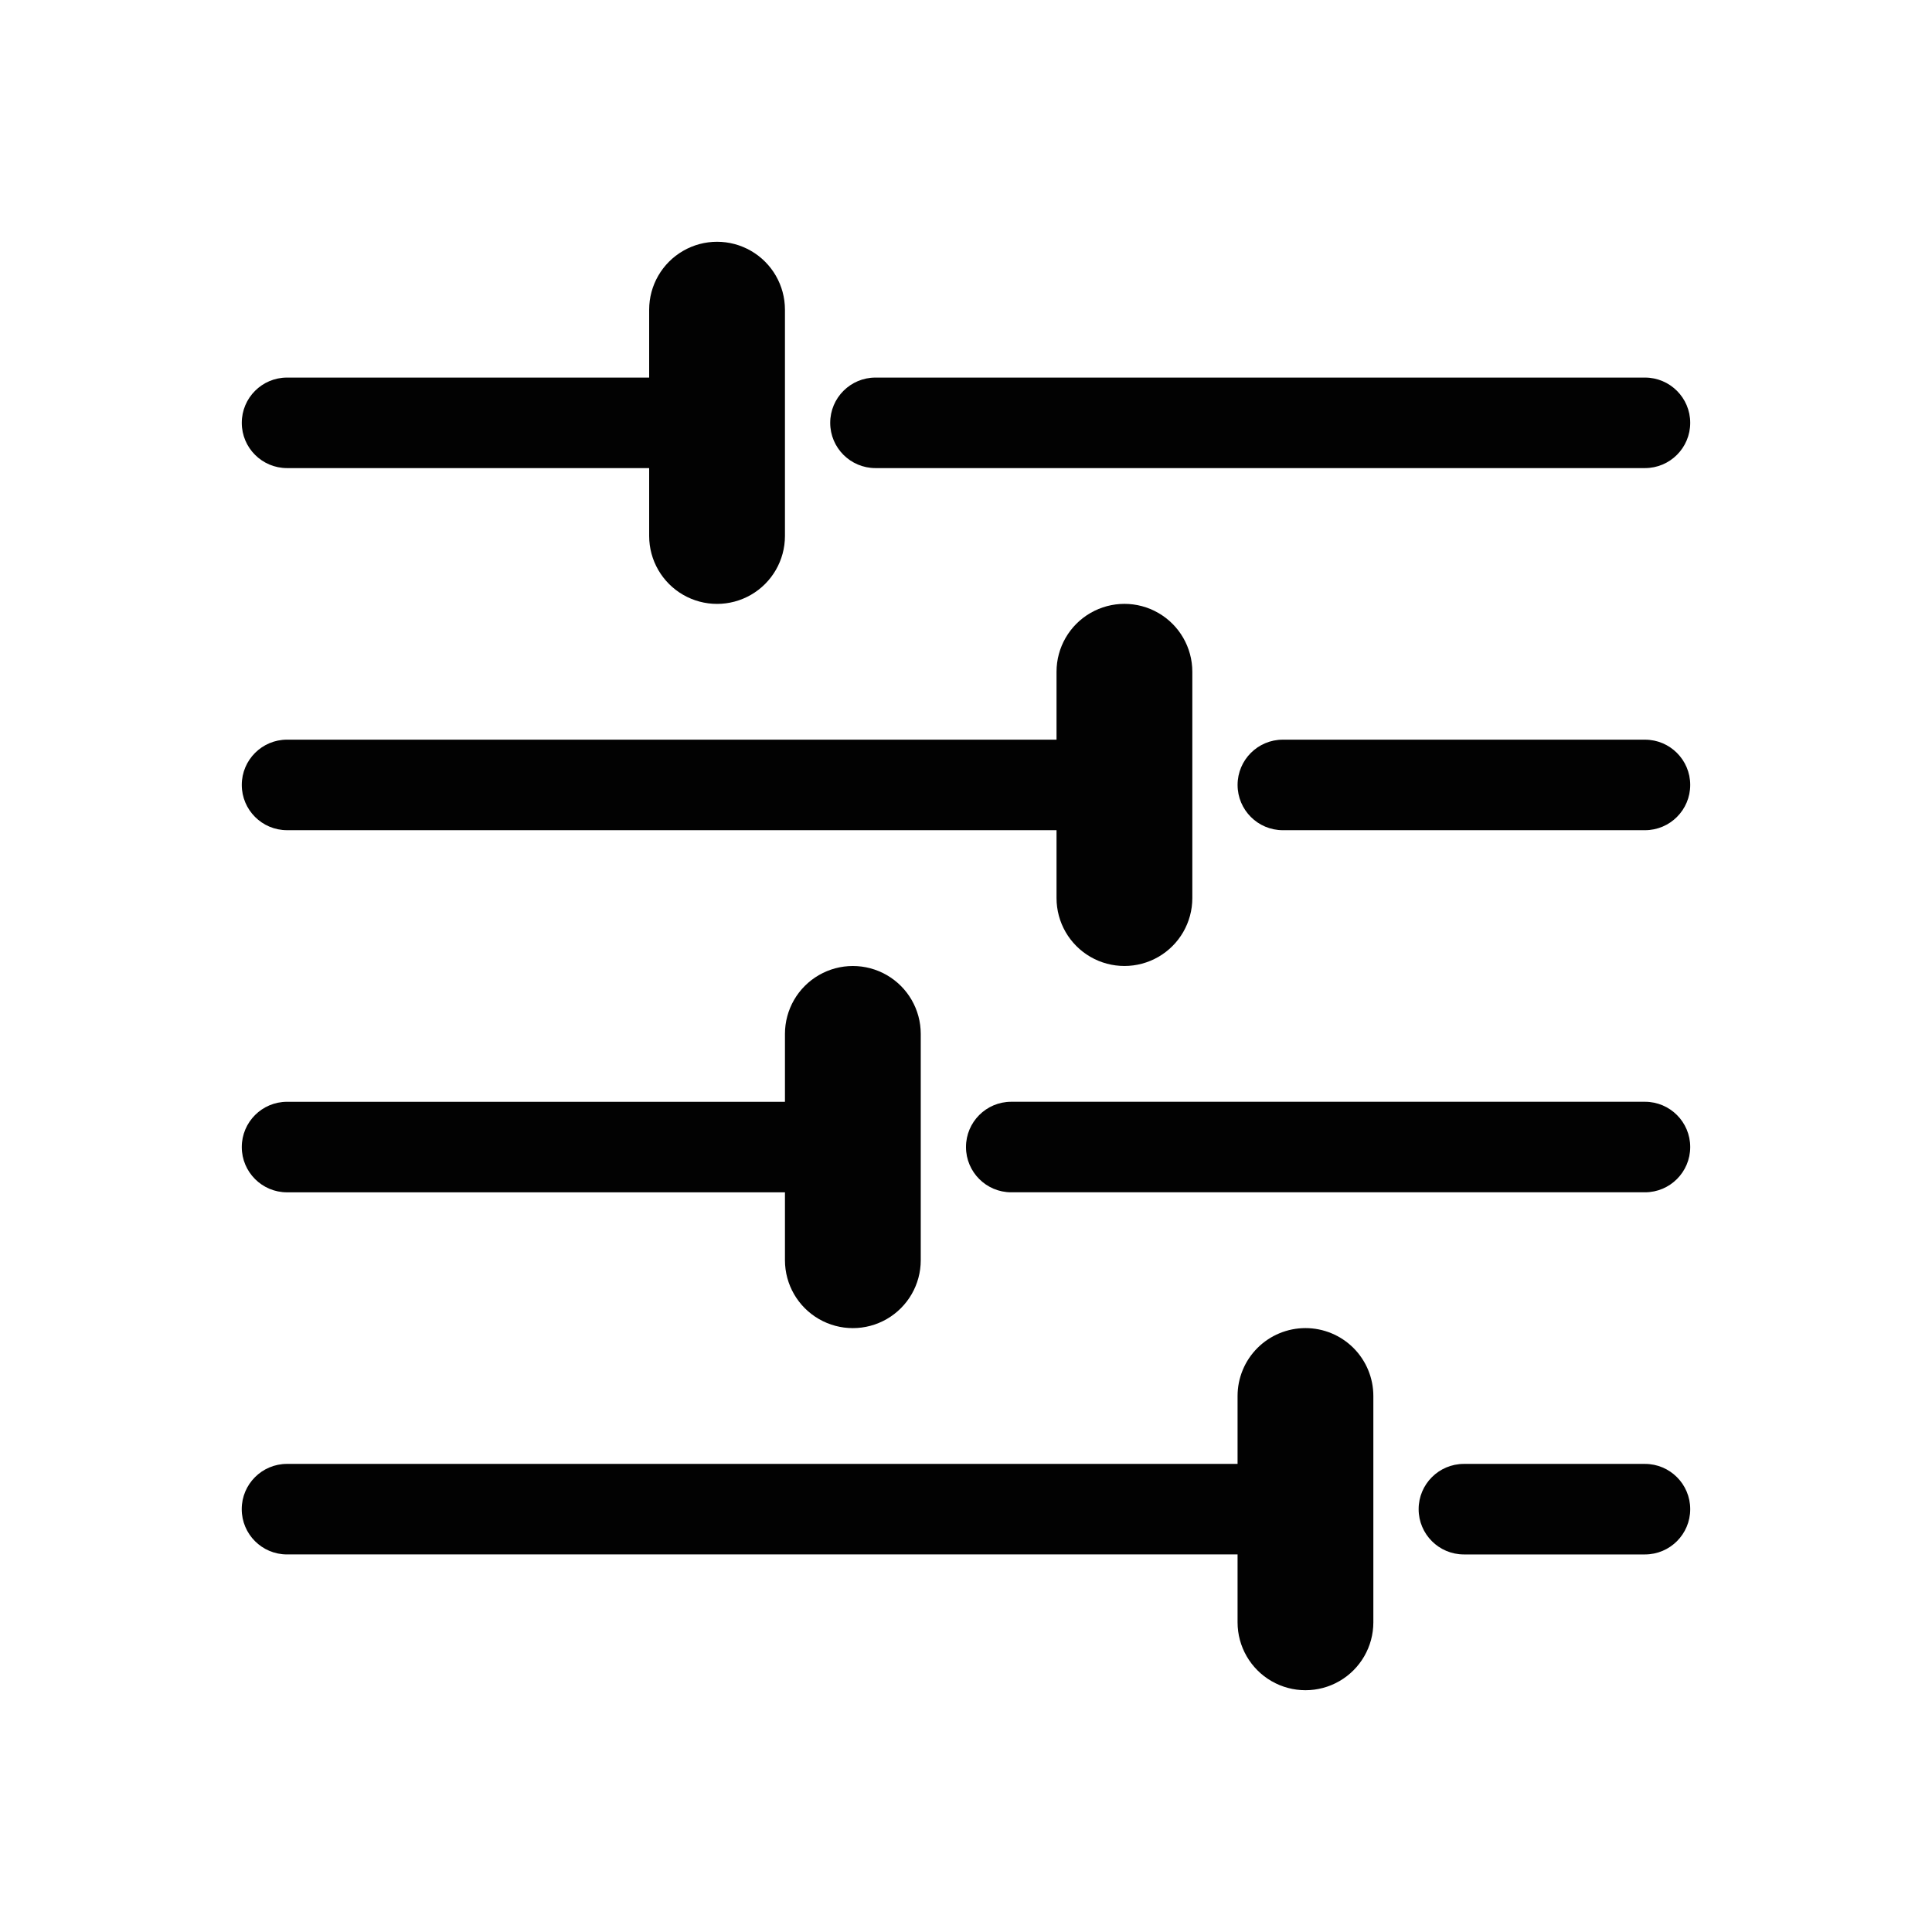 <?xml version="1.0" encoding="UTF-8"?>
<!-- Uploaded to: ICON Repo, www.iconrepo.com, Generator: ICON Repo Mixer Tools -->
<svg width="800px" height="800px" version="1.1" viewBox="144 144 512 512" xmlns="http://www.w3.org/2000/svg">
 <g fill="#020202">
  <path d="m220.07 268.05h95.965v17.996c0 6.426 3.43 12.367 8.996 15.582s12.426 3.215 17.992 0c5.566-3.215 8.996-9.156 8.996-15.582v-59.98c0-6.426-3.43-12.367-8.996-15.582-5.566-3.215-12.426-3.215-17.992 0-5.566 3.215-8.996 9.156-8.996 15.582v17.996h-95.965c-6.625 0-11.996 5.371-11.996 11.996s5.371 11.992 11.996 11.992z"/>
  <path d="m376.01 268.05h203.92c6.625 0 11.996-5.367 11.996-11.992s-5.371-11.996-11.996-11.996h-203.92c-6.625 0-11.996 5.371-11.996 11.996s5.371 11.992 11.996 11.992z"/>
  <path d="m220.07 364.01h203.92v17.992c0 6.43 3.43 12.371 8.996 15.582 5.57 3.215 12.43 3.215 17.996 0 5.566-3.211 8.996-9.152 8.996-15.582v-59.977c0-6.426-3.43-12.367-8.996-15.582-5.566-3.215-12.426-3.215-17.996 0-5.566 3.215-8.996 9.156-8.996 15.582v17.992h-203.92c-6.625 0-11.996 5.371-11.996 11.996s5.371 11.996 11.996 11.996z"/>
  <path d="m579.93 340.02h-95.965c-6.621 0-11.992 5.371-11.992 11.996s5.371 11.996 11.992 11.996h95.965c6.625 0 11.996-5.371 11.996-11.996s-5.371-11.996-11.996-11.996z"/>
  <path d="m220.07 459.98h131.95v17.992c0 6.43 3.43 12.367 8.996 15.582 5.57 3.215 12.426 3.215 17.996 0 5.566-3.215 8.996-9.152 8.996-15.582v-59.977c0-6.43-3.43-12.367-8.996-15.582-5.57-3.215-12.426-3.215-17.996 0-5.566 3.215-8.996 9.152-8.996 15.582v17.992h-131.95c-6.625 0-11.996 5.371-11.996 11.996s5.371 11.996 11.996 11.996z"/>
  <path d="m579.93 435.98h-167.94c-6.625 0-11.992 5.371-11.992 11.996s5.367 11.996 11.992 11.996h167.94c6.625 0 11.996-5.371 11.996-11.996s-5.371-11.996-11.996-11.996z"/>
  <path d="m579.93 531.95h-47.98c-6.625 0-11.996 5.371-11.996 11.996s5.371 11.996 11.996 11.996h47.98c6.625 0 11.996-5.371 11.996-11.996s-5.371-11.996-11.996-11.996z"/>
  <path d="m489.96 495.96c-4.773 0-9.348 1.898-12.723 5.269-3.375 3.375-5.269 7.953-5.269 12.727v17.992h-251.91c-6.625 0-11.996 5.371-11.996 11.996s5.371 11.996 11.996 11.996h251.91v17.992c0 6.426 3.43 12.367 8.996 15.582s12.426 3.215 17.992 0c5.566-3.215 8.996-9.156 8.996-15.582v-59.977c0-4.773-1.895-9.352-5.269-12.727-3.375-3.371-7.949-5.269-12.723-5.269z"/>
 </g>
</svg>